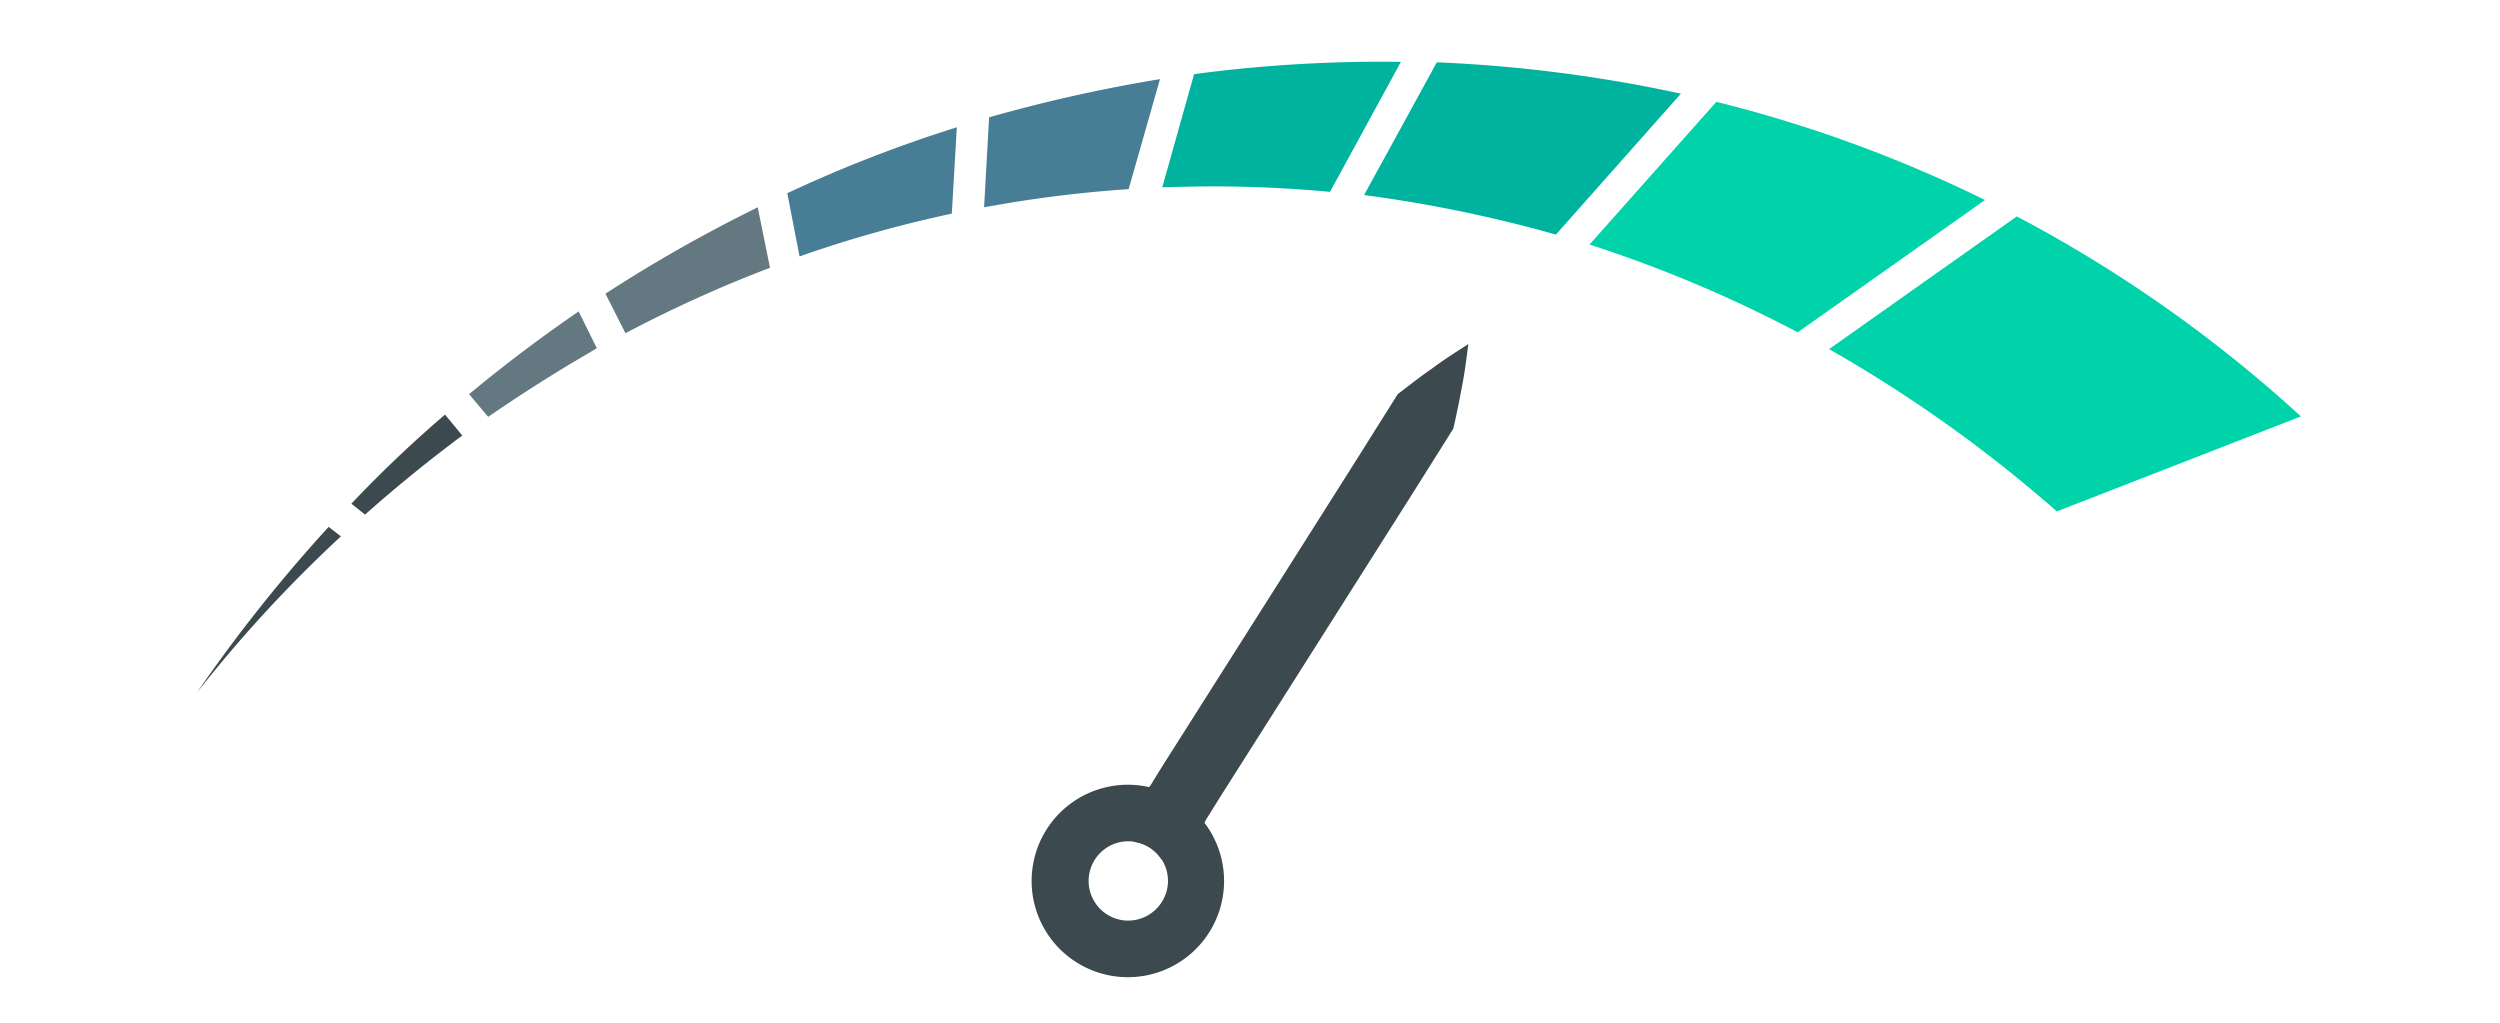 <svg xmlns="http://www.w3.org/2000/svg" id="Layer_1" data-name="Layer 1" viewBox="0 0 550 225"><defs><style>.cls-1{fill:#647881}.cls-2{fill:#00b39f}.cls-3{fill:#00d3a9}.cls-4{fill:#3c494e}.cls-5{fill:#477e96}</style></defs><title>smp-dark</title><g id="Gauge"><path d="M137.6,73.31a284,284,0,0,1,31.8-14.4l-2.7-13.3a324.4,324.4,0,0,0-33.5,19Z" class="cls-1"/><path d="M342.3,51.61l27.5-31a314.16,314.16,0,0,0-53.7-6.9l-16,29.2A297.91,297.91,0,0,1,342.3,51.61Z" class="cls-2"/><path d="M131.3,76.61l-4-8.1c-8.3,5.7-16.4,11.8-24.1,18.2l4.2,5C115.2,86.31,123.2,81.31,131.3,76.61Z" class="cls-1"/><path d="M395.5,73.11,436.7,44a295.56,295.56,0,0,0-59.1-21.6l-27.9,31.4A288.23,288.23,0,0,1,395.5,73.11Z" class="cls-3"/><path d="M101.7,95.81l-3.8-4.6a272.51,272.51,0,0,0-20.6,19.6l3,2.4C87.2,107.11,94.3,101.31,101.7,95.81Z" class="cls-4"/><path d="M443.7,47.61l-41.3,29.2a302.21,302.21,0,0,1,50.1,35.7l53.7-20.9A299.43,299.43,0,0,0,443.7,47.61Z" class="cls-3"/><path d="M72.3,115.91a339,339,0,0,0-29,36.5A295.78,295.78,0,0,1,75,118Z" class="cls-4"/><path d="M217.6,25.81l-1.1,19.8a276.24,276.24,0,0,1,31.8-4l6.9-24.2A335.64,335.64,0,0,0,217.6,25.81Z" class="cls-5"/><path d="M255.7,41.21c3.6-.1,7.3-.2,11-.2,8.7,0,17.4.4,25.9,1.2l15.6-28.6a311.54,311.54,0,0,0-45.5,2.7Z" class="cls-2"/><path d="M175.9,56.41A272.38,272.38,0,0,1,209.4,47l1.1-19a300.05,300.05,0,0,0-37.3,14.5Z" class="cls-5"/></g><g id="Needle"><path d="M249.83,172.71a21.17,21.17,0,1,0,19.4,22.8A21.18,21.18,0,0,0,249.83,172.71Zm-2.3,29.8a8.73,8.73,0,1,1,9.4-8A8.8,8.8,0,0,1,247.53,202.51Z" class="cls-4"/><path d="M315,81.11c-2.6,1.8-5,3.7-7.5,5.6l-9.3,14.8L279.53,131l-18.7,29.5-4.7,7.4-2.3,3.7a11.27,11.27,0,0,1-1.2,1.8,5.17,5.17,0,0,0-1.2,1.8c-.7,3-1.3,6-1.9,9.1a2.77,2.77,0,0,0-.1.9,8.59,8.59,0,0,1,6.1,3.9,5.58,5.58,0,0,1,.8-.5c2.6-1.8,5-3.7,7.5-5.6a4.53,4.53,0,0,0,1.1-1.9,18.58,18.58,0,0,1,1.1-1.9l2.3-3.7,4.7-7.4,18.7-29.5,18.7-29.5,9.3-14.8c.7-3,1.3-6.1,1.9-9.2s1-6.2,1.4-9.4C320.23,77.51,317.53,79.21,315,81.11Z" class="cls-4"/></g></svg>